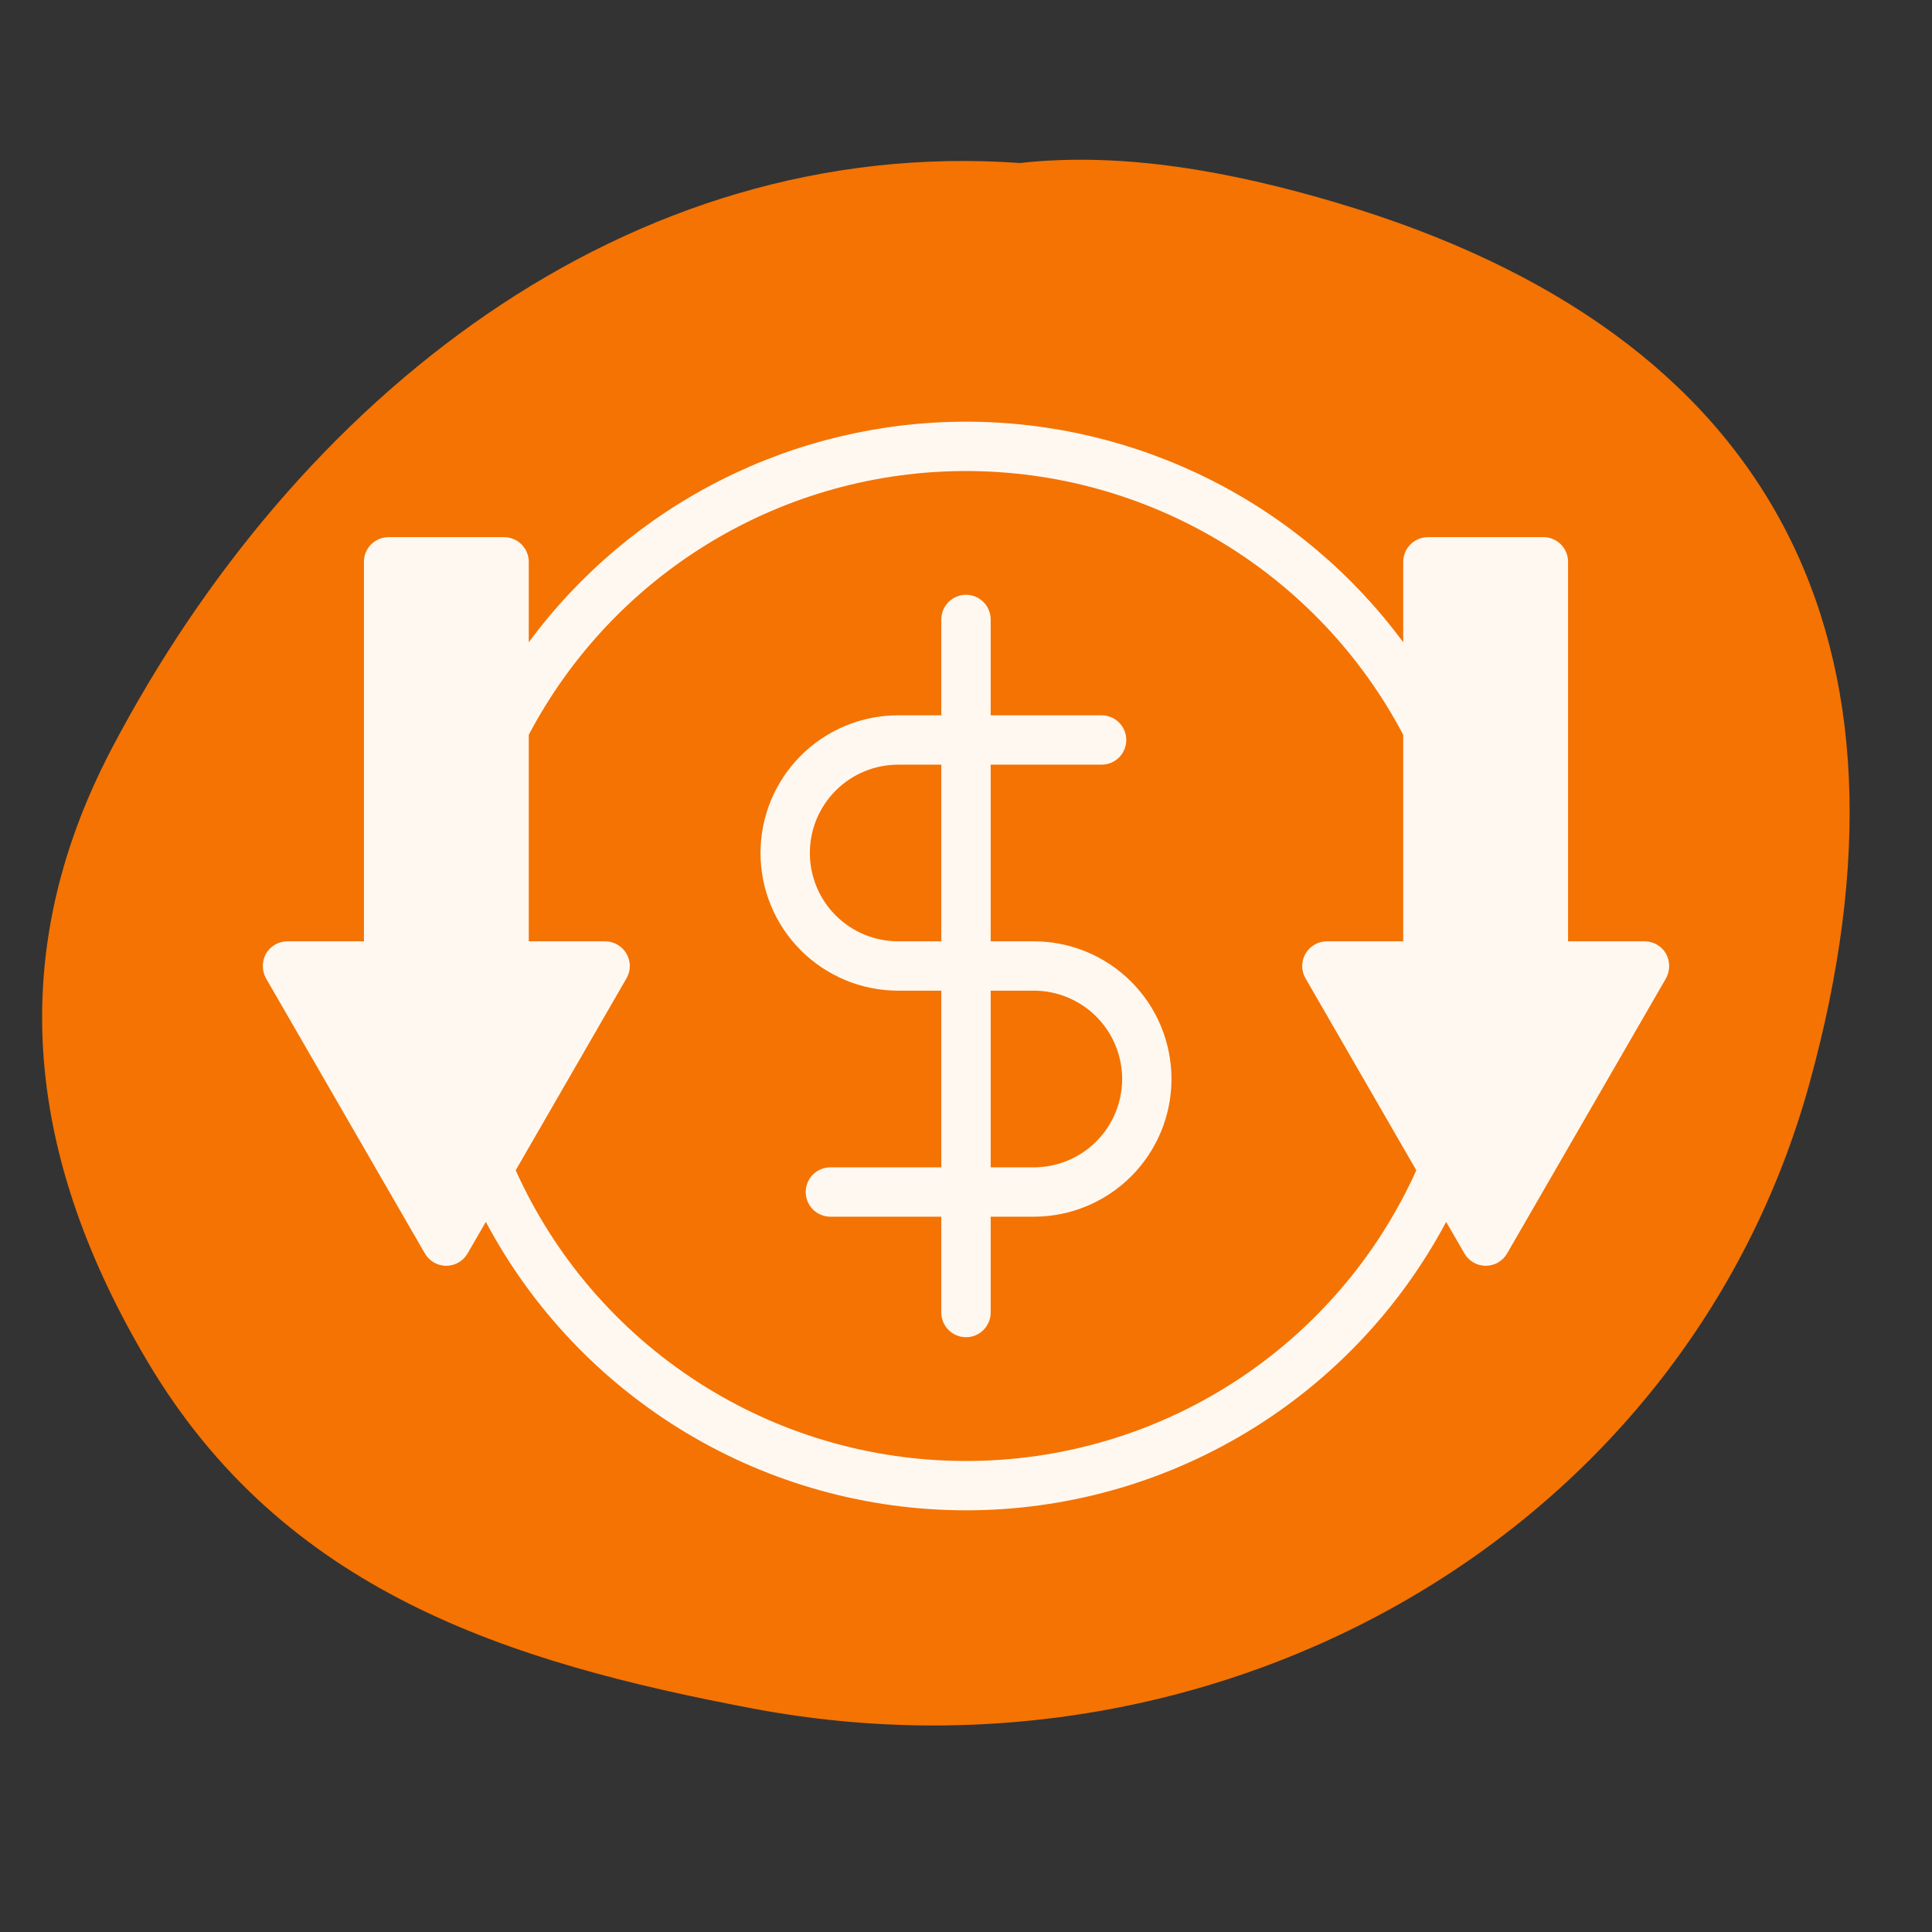 <svg xmlns="http://www.w3.org/2000/svg" xmlns:xlink="http://www.w3.org/1999/xlink" width="5000" zoomAndPan="magnify" viewBox="0 0 3750 3750" height="5000" preserveAspectRatio="xMidYMid meet" version="1.0"><rect x="0" y="0" width="3750" height="3750" fill="#333333" stroke="none"/><defs><clipPath id="83e4cc87b6"><path d="M 510 818.484 L 3240 818.484 L 3240 2931.234 L 510 2931.234 Z M 510 818.484 " clip-rule="nonzero"/></clipPath></defs><path fill="#f47303" d="M 1980.039 316.402 C 2177.758 294.316 2388.613 332.172 2596.203 394.027 C 3448.297 647.781 3748.141 1245.91 3512.57 2101.48 C 3270.535 2980.633 2364.469 3487.004 1461.027 3316.199 C 985.766 3226.359 550.84 3089.293 285.867 2642.012 C 57.75 2256.871 1.359 1863.496 217.047 1452.648 C 574.277 772.207 1216.863 262.215 1980.039 316.402 Z M 1980.039 316.402 " fill-opacity="1" fill-rule="nonzero"/><path fill="#fff8f1" d="M 2971.742 1875 L 2971.742 1114.461 L 2795.496 1114.461 L 2795.496 1875 C 2795.523 1878.148 2794.93 1881.281 2793.742 1884.203 C 2792.547 1887.125 2790.781 1889.777 2788.551 1892.012 C 2786.32 1894.234 2783.676 1895.996 2780.754 1897.191 C 2777.832 1898.379 2774.699 1898.973 2771.551 1898.945 L 2617.047 1898.945 L 2883.617 2361.109 L 3150.699 1898.945 L 2995.688 1898.945 C 2989.336 1898.938 2983.254 1896.418 2978.762 1891.926 C 2974.27 1887.434 2971.75 1881.348 2971.742 1875 Z M 2971.742 1875 " fill-opacity="1" fill-rule="nonzero"/><path fill="#fff8f1" d="M 954.492 1875 L 954.492 1114.461 L 778.246 1114.461 L 778.246 1875 C 778.238 1881.348 775.715 1887.434 771.227 1891.926 C 766.738 1896.418 760.648 1898.938 754.301 1898.945 L 599.312 1898.945 L 866.371 2361.109 L 1132.918 1898.945 L 978.438 1898.945 C 975.285 1898.973 972.156 1898.379 969.234 1897.191 C 966.316 1895.996 963.664 1894.234 961.434 1892.012 C 959.203 1889.777 957.441 1887.125 956.25 1884.203 C 955.059 1881.281 954.461 1878.148 954.492 1875 Z M 954.492 1875 " fill-opacity="1" fill-rule="nonzero"/><path fill="#fff8f1" d="M 2006.605 1827.105 L 1922.887 1827.105 L 1922.887 1484.195 L 2138.223 1484.195 C 2150.926 1484.195 2163.098 1479.145 2172.086 1470.172 C 2181.07 1461.188 2186.117 1449 2186.117 1436.301 C 2186.117 1423.598 2181.07 1411.414 2172.086 1402.441 C 2163.098 1393.453 2150.926 1388.41 2138.223 1388.41 L 1922.887 1388.41 L 1922.887 1202.352 C 1922.887 1189.648 1917.84 1177.465 1908.863 1168.484 C 1899.879 1159.504 1887.695 1154.457 1874.996 1154.457 C 1862.293 1154.457 1850.109 1159.504 1841.137 1168.484 C 1832.152 1177.465 1827.102 1189.648 1827.102 1202.352 L 1827.102 1388.41 L 1743.387 1388.41 C 1672.516 1388.41 1604.535 1416.57 1554.422 1466.684 C 1504.305 1516.801 1476.145 1584.777 1476.145 1655.648 C 1476.145 1726.531 1504.305 1794.5 1554.422 1844.617 C 1604.535 1894.742 1672.516 1922.891 1743.387 1922.891 L 1827.102 1922.891 L 1827.102 2265.805 L 1611.777 2265.805 C 1599.074 2265.805 1586.891 2270.852 1577.906 2279.836 C 1568.922 2288.812 1563.883 2300.996 1563.883 2313.695 C 1563.883 2326.398 1568.922 2338.582 1577.906 2347.566 C 1586.891 2356.543 1599.074 2361.59 1611.777 2361.59 L 1827.102 2361.59 L 1827.102 2547.645 C 1827.102 2560.344 1832.152 2572.52 1841.137 2581.504 C 1850.109 2590.488 1862.293 2595.535 1874.996 2595.535 C 1887.695 2595.535 1899.879 2590.488 1908.863 2581.504 C 1917.84 2572.52 1922.887 2560.344 1922.887 2547.645 L 1922.887 2361.59 L 2006.605 2361.59 C 2077.484 2361.59 2145.457 2333.438 2195.57 2283.312 C 2245.695 2233.199 2273.848 2165.23 2273.848 2094.348 C 2273.848 2023.477 2245.695 1955.496 2195.57 1905.383 C 2145.457 1855.266 2077.484 1827.105 2006.605 1827.105 Z M 1743.387 1827.105 C 1720.867 1827.105 1698.578 1822.672 1677.773 1814.059 C 1656.969 1805.438 1638.07 1792.805 1622.148 1776.887 C 1606.23 1760.965 1593.598 1742.066 1584.984 1721.262 C 1576.363 1700.457 1571.93 1678.168 1571.93 1655.648 C 1571.93 1633.129 1576.363 1610.84 1584.984 1590.035 C 1593.598 1569.23 1606.23 1550.332 1622.148 1534.414 C 1638.07 1518.496 1656.969 1505.859 1677.773 1497.25 C 1698.578 1488.629 1720.867 1484.195 1743.387 1484.195 L 1827.102 1484.195 L 1827.102 1827.105 Z M 2006.605 2265.805 L 1922.887 2265.805 L 1922.887 1922.891 L 2006.605 1922.891 C 2052.082 1922.891 2095.684 1940.957 2127.84 1973.113 C 2159.996 2005.266 2178.062 2048.879 2178.062 2094.348 C 2178.062 2139.816 2159.996 2183.43 2127.84 2215.582 C 2095.684 2247.738 2052.082 2265.805 2006.605 2265.805 Z M 2006.605 2265.805 " fill-opacity="1" fill-rule="nonzero"/><g clip-path="url(#83e4cc87b6)"><path fill="#fff8f1" d="M 3233.715 1851.051 C 3229.48 1843.754 3223.406 1837.699 3216.09 1833.496 C 3208.773 1829.289 3200.488 1827.086 3192.047 1827.105 L 3043.582 1827.105 L 3043.582 1090.512 C 3043.598 1084.219 3042.383 1077.98 3039.98 1072.16 C 3037.586 1066.34 3034.051 1061.051 3029.605 1056.598 C 3025.152 1052.148 3019.863 1048.621 3014.039 1046.223 C 3008.227 1043.824 3001.98 1042.598 2995.688 1042.621 L 2771.551 1042.621 C 2758.855 1042.656 2746.703 1047.715 2737.727 1056.688 C 2728.754 1065.664 2723.695 1077.824 2723.656 1090.512 L 2723.656 1246.645 C 2625.551 1113.859 2497.668 1005.949 2350.273 931.586 C 2202.879 857.223 2040.09 818.48 1874.996 818.48 C 1709.898 818.48 1547.113 857.223 1399.715 931.586 C 1252.324 1005.949 1124.434 1113.859 1026.336 1246.645 L 1026.336 1090.512 C 1026.297 1077.824 1021.242 1065.664 1012.266 1056.688 C 1003.293 1047.715 991.133 1042.656 978.441 1042.621 L 754.305 1042.621 C 748.008 1042.598 741.77 1043.824 735.949 1046.223 C 730.129 1048.621 724.84 1052.148 720.387 1056.598 C 715.938 1061.051 712.41 1066.34 710.012 1072.16 C 707.613 1077.98 706.387 1084.219 706.41 1090.512 L 706.41 1827.105 L 557.941 1827.105 C 549.508 1827.086 541.215 1829.289 533.902 1833.496 C 526.586 1837.699 520.508 1843.754 516.277 1851.051 C 512.27 1858.398 510.168 1866.629 510.168 1875 C 510.168 1883.359 512.27 1891.598 516.277 1898.945 L 824.707 2432.949 C 828.898 2440.23 834.934 2446.273 842.207 2450.48 C 849.48 2454.684 857.734 2456.898 866.133 2456.898 C 874.535 2456.898 882.785 2454.684 890.059 2450.48 C 897.332 2446.273 903.367 2440.23 907.559 2432.949 L 943 2371.648 C 1032.949 2540.727 1167.203 2682.164 1331.383 2780.785 C 1495.559 2879.418 1683.473 2931.516 1874.996 2931.516 C 2066.52 2931.516 2254.43 2879.418 2418.609 2780.785 C 2582.785 2682.164 2717.039 2540.727 2806.988 2371.648 L 2842.43 2432.949 C 2846.625 2440.23 2852.66 2446.273 2859.93 2450.48 C 2867.199 2454.684 2875.457 2456.898 2883.859 2456.898 C 2892.258 2456.898 2900.516 2454.684 2907.785 2450.48 C 2915.055 2446.273 2921.09 2440.23 2925.285 2432.949 L 3233.715 1898.945 C 3237.719 1891.598 3239.824 1883.359 3239.824 1875 C 3239.824 1866.629 3237.719 1858.398 3233.715 1851.051 Z M 866.371 2313.219 L 640.797 1922.891 L 754.305 1922.891 C 766.992 1922.852 779.156 1917.797 788.129 1908.82 C 797.102 1899.844 802.16 1887.691 802.195 1875 L 802.195 1138.406 L 930.551 1138.406 L 930.551 1875 C 930.527 1881.293 931.75 1887.527 934.148 1893.352 C 936.551 1899.176 940.074 1904.461 944.527 1908.918 C 948.98 1913.359 954.266 1916.895 960.09 1919.289 C 965.91 1921.684 972.148 1922.91 978.441 1922.891 L 1091.469 1922.891 Z M 1874.996 2835.73 C 1690.438 2835.91 1509.746 2782.758 1354.684 2682.672 C 1199.621 2582.586 1076.781 2439.816 1000.953 2271.551 L 1215.988 1898.945 C 1220.227 1891.676 1222.457 1883.41 1222.457 1875 C 1222.457 1866.59 1220.227 1858.324 1215.988 1851.051 C 1211.758 1843.754 1205.68 1837.699 1198.363 1833.496 C 1191.051 1829.289 1182.758 1827.086 1174.324 1827.105 L 1026.336 1827.105 L 1026.336 1426.242 C 1107.785 1271.734 1229.875 1142.395 1379.43 1052.172 C 1528.988 961.949 1700.332 914.266 1874.996 914.266 C 2049.66 914.266 2221.012 961.949 2370.562 1052.172 C 2520.121 1142.395 2642.199 1271.734 2723.656 1426.242 L 2723.656 1827.105 L 2575.668 1827.105 C 2567.23 1827.086 2558.941 1829.289 2551.625 1833.496 C 2544.316 1837.699 2538.234 1843.754 2534 1851.051 C 2529.766 1858.324 2527.535 1866.59 2527.535 1875 C 2527.535 1883.41 2529.766 1891.676 2534 1898.945 L 2749.039 2271.551 C 2673.207 2439.816 2550.371 2582.586 2395.305 2682.672 C 2240.246 2782.758 2059.555 2835.91 1874.996 2835.73 Z M 2883.617 2313.219 L 2658.523 1922.891 L 2771.551 1922.891 C 2777.844 1922.91 2784.086 1921.684 2789.902 1919.289 C 2795.727 1916.895 2801.012 1913.359 2805.465 1908.918 C 2809.91 1904.461 2813.445 1899.176 2815.84 1893.352 C 2818.246 1887.527 2819.461 1881.293 2819.441 1875 L 2819.441 1138.406 L 2947.793 1138.406 L 2947.793 1875 C 2947.832 1887.691 2952.891 1899.844 2961.867 1908.82 C 2970.84 1917.797 2982.996 1922.852 2995.688 1922.891 L 3109.195 1922.891 Z M 2883.617 2313.219 " fill-opacity="1" fill-rule="nonzero"/></g></svg>